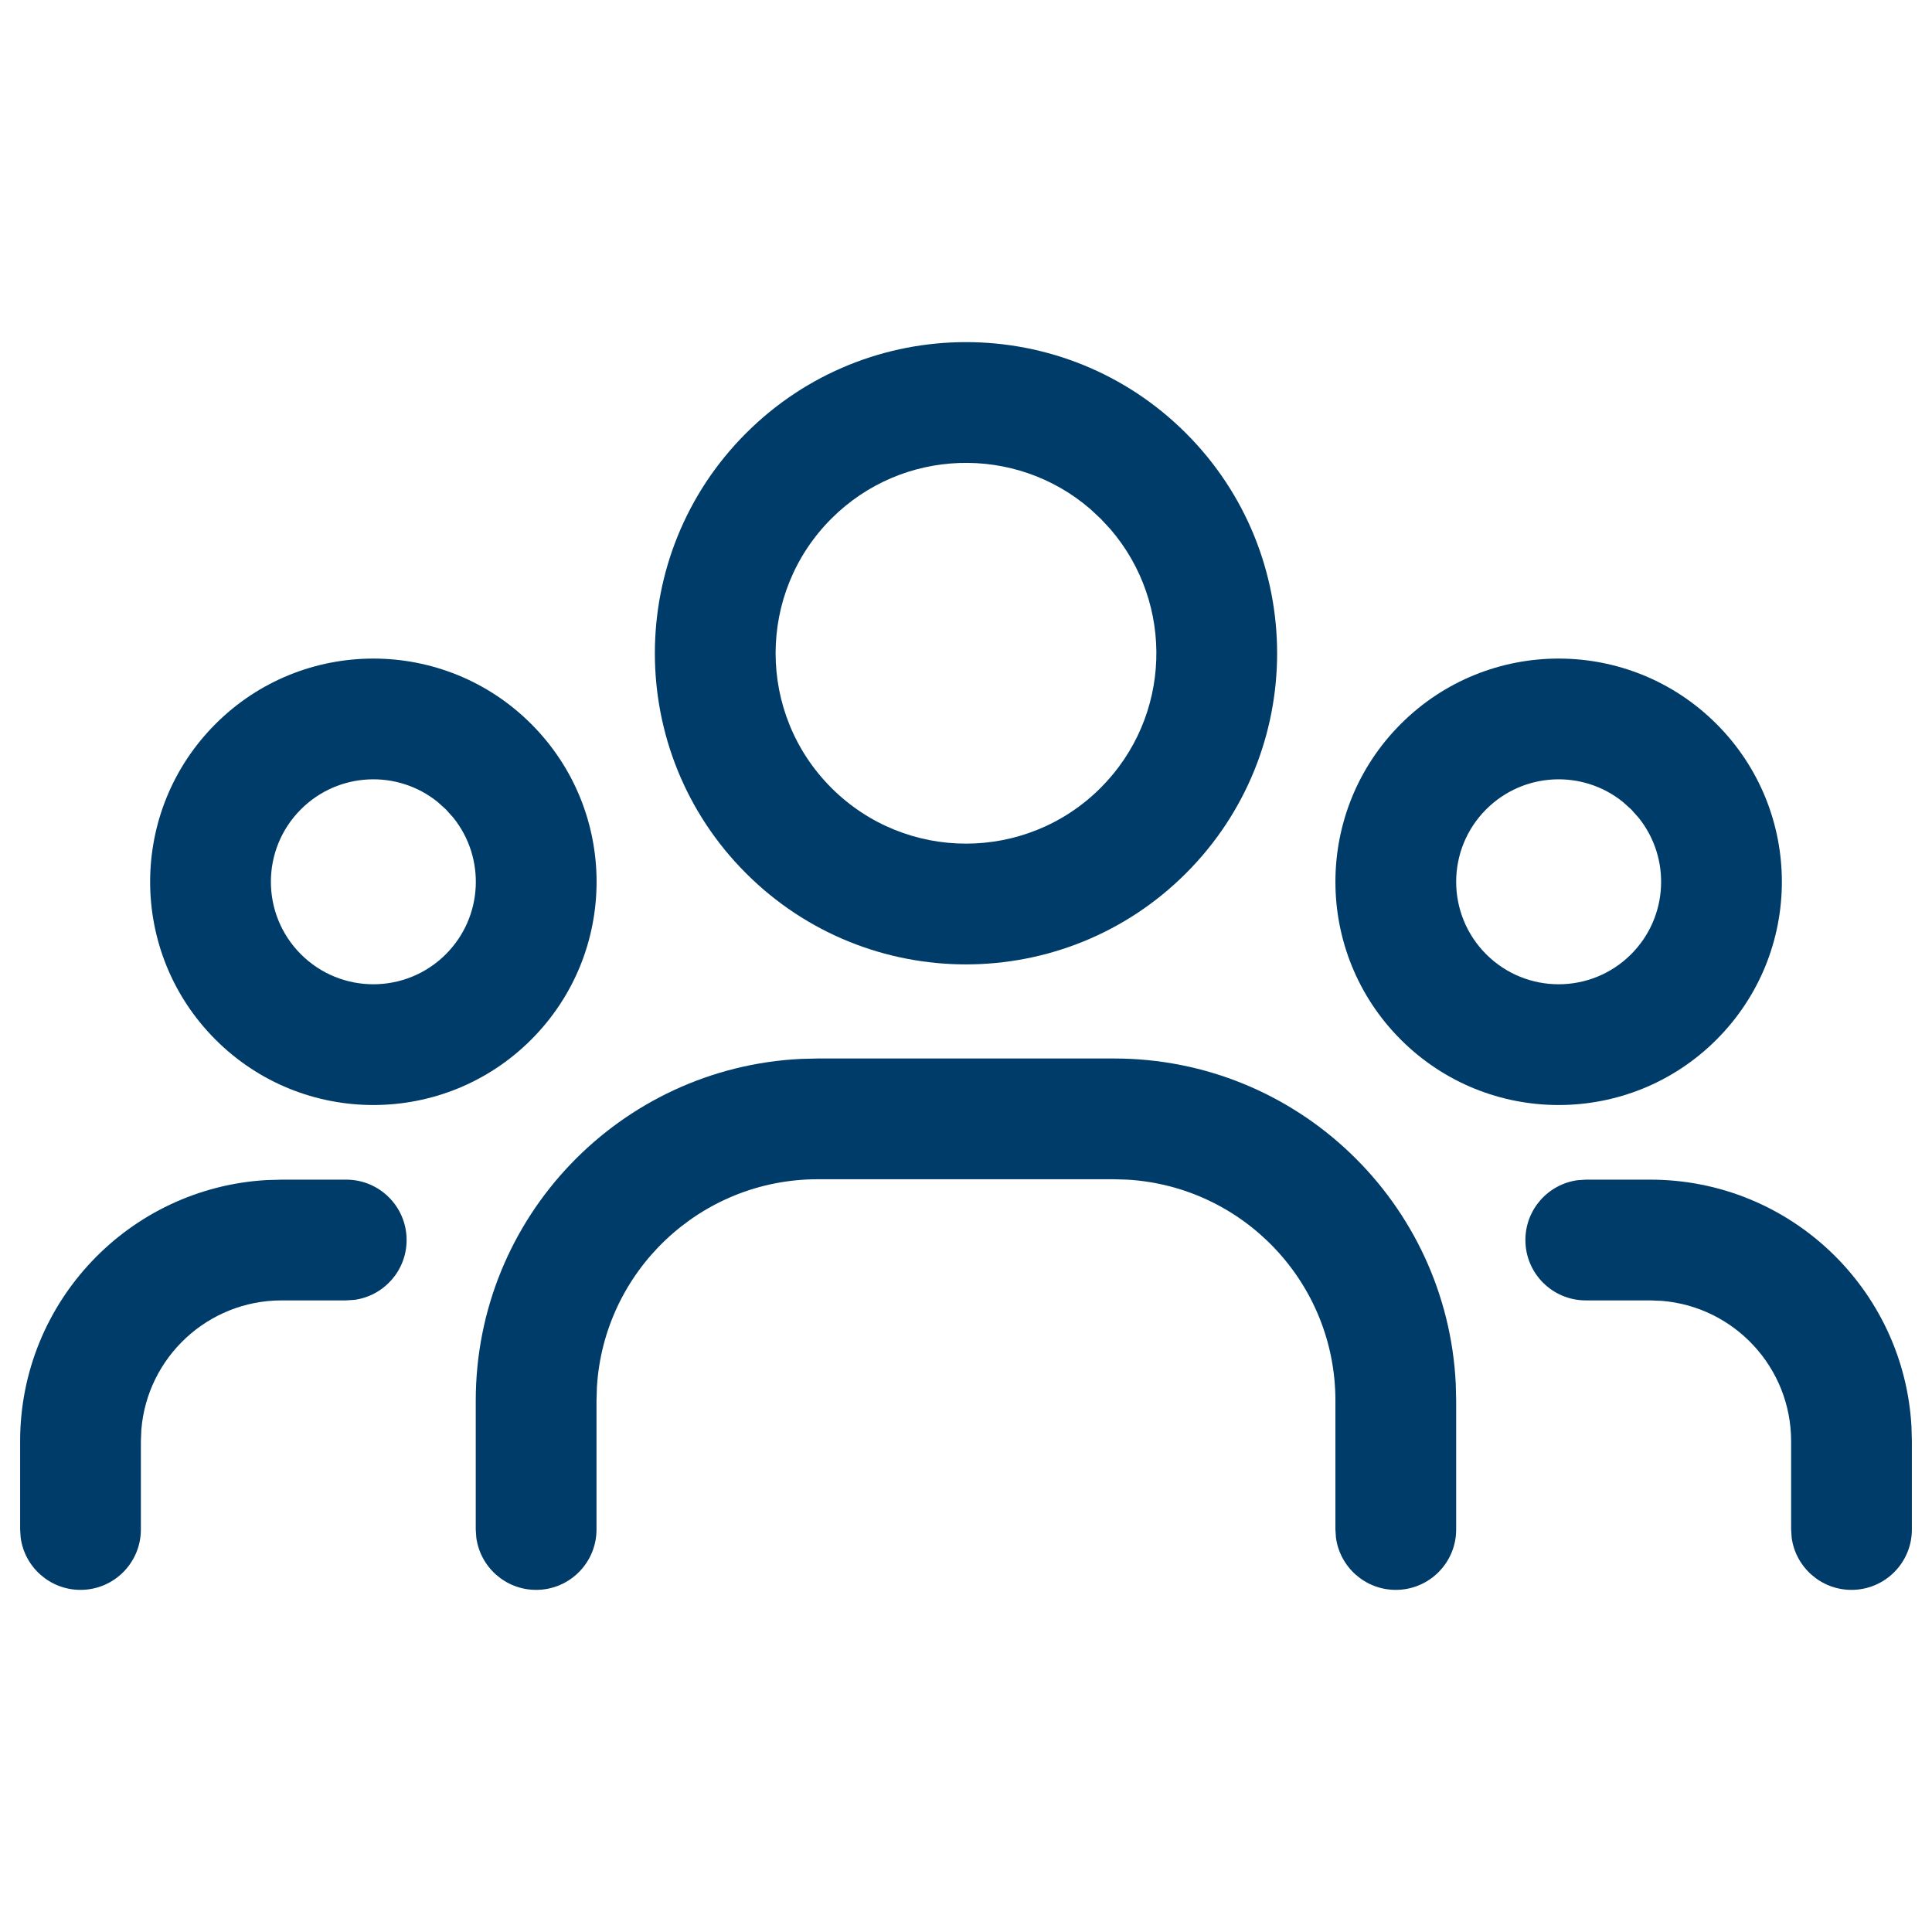 <svg xmlns="http://www.w3.org/2000/svg" xmlns:xlink="http://www.w3.org/1999/xlink" width="1000" zoomAndPan="magnify" viewBox="0 0 750 750" height="1000" preserveAspectRatio="xMidYMid meet" version="1.2"><g id="08cf3df25a"><rect x="0" width="750" y="0" height="750" style="fill:#ffffff;fill-opacity:1;stroke:none;"/><rect x="0" width="750" y="0" height="750" style="fill:#ffffff;fill-opacity:1;stroke:none;"/><path style=" stroke:none;fill-rule:nonzero;fill:#003c69;fill-opacity:1;" d="M 543.789 281.039 C 577.629 247.195 632.496 247.195 666.336 281.039 C 700.18 314.879 700.18 369.746 666.336 403.586 C 632.496 437.43 577.629 437.43 543.789 403.586 C 509.945 369.746 509.945 314.879 543.789 281.039 Z M 629.961 311.281 C 614.34 298.715 591.434 299.684 576.934 314.184 C 561.398 329.719 561.398 354.906 576.934 370.441 C 592.469 385.977 617.656 385.977 633.195 370.441 C 647.695 355.941 648.66 333.035 636.094 317.414 L 633.195 314.184 Z M 629.961 311.281 "/><path style=" stroke:none;fill-rule:nonzero;fill:#003c69;fill-opacity:1;" d="M 289.594 168.188 C 336.762 121.02 413.234 121.02 460.402 168.188 C 507.57 215.355 507.57 291.832 460.402 339 C 413.238 386.168 336.762 386.168 289.594 339 C 242.426 291.832 242.426 215.355 289.594 168.188 Z M 423.215 197.578 C 394.18 172.531 350.289 173.785 322.738 201.336 C 293.875 230.195 293.875 276.992 322.738 305.852 C 351.602 334.715 398.398 334.715 427.258 305.852 C 454.809 278.305 456.059 234.414 431.016 205.379 L 427.258 201.336 Z M 423.215 197.578 "/><path style=" stroke:none;fill-rule:nonzero;fill:#003c69;fill-opacity:1;" d="M 83.664 281.039 C 117.504 247.195 172.371 247.195 206.211 281.039 C 240.055 314.879 240.055 369.746 206.211 403.586 C 172.371 437.43 117.504 437.43 83.664 403.586 C 49.82 369.746 49.82 314.879 83.664 281.039 Z M 169.836 311.281 C 154.215 298.715 131.309 299.684 116.809 314.184 C 101.273 329.719 101.273 354.906 116.809 370.441 C 132.344 385.977 157.531 385.977 173.066 370.441 C 187.566 355.941 188.535 333.035 175.969 317.414 L 173.066 314.184 Z M 169.836 311.281 "/><path style=" stroke:none;fill-rule:nonzero;fill:#003c69;fill-opacity:1;" d="M 640.625 457.938 C 694.789 457.938 739.039 500.32 742.027 553.734 L 742.188 559.5 L 742.188 593.75 C 742.188 606.695 731.695 617.188 718.75 617.188 C 706.883 617.188 697.078 608.367 695.523 596.93 L 695.312 593.75 L 695.312 559.5 C 695.312 530.801 673.227 507.273 645.113 504.992 L 640.625 504.812 L 615.594 504.812 C 602.648 504.812 592.156 494.32 592.156 481.375 C 592.156 469.508 600.977 459.703 612.414 458.152 L 615.594 457.938 Z M 640.625 457.938 "/><path style=" stroke:none;fill-rule:nonzero;fill:#003c69;fill-opacity:1;" d="M 134.406 457.938 C 147.352 457.938 157.844 468.43 157.844 481.375 C 157.844 493.242 149.027 503.047 137.586 504.602 L 134.406 504.812 L 109.375 504.812 C 80.672 504.812 57.148 526.898 54.867 555.012 L 54.688 559.5 L 54.688 593.75 C 54.688 606.695 44.195 617.188 31.25 617.188 C 19.383 617.188 9.578 608.367 8.027 596.93 L 7.812 593.75 L 7.812 559.5 C 7.812 505.336 50.191 461.086 103.609 458.098 L 109.375 457.938 Z M 134.406 457.938 "/><path style=" stroke:none;fill-rule:nonzero;fill:#003c69;fill-opacity:1;" d="M 432.469 410.906 C 503.664 410.906 561.773 466.922 565.129 537.285 L 565.281 543.719 L 565.281 593.75 C 565.281 606.695 554.789 617.188 541.844 617.188 C 529.977 617.188 520.172 608.367 518.617 596.93 L 518.406 593.75 L 518.406 543.719 C 518.406 498.016 482.727 460.645 437.703 457.938 L 432.469 457.781 L 317.5 457.781 C 271.797 457.781 234.426 493.461 231.719 538.484 L 231.562 543.719 L 231.562 593.75 C 231.562 606.695 221.07 617.188 208.125 617.188 C 196.258 617.188 186.453 608.367 184.902 596.93 L 184.688 593.75 L 184.688 543.719 C 184.688 472.523 240.703 414.414 311.066 411.059 L 317.5 410.906 Z M 432.469 410.906 "/></g></svg>